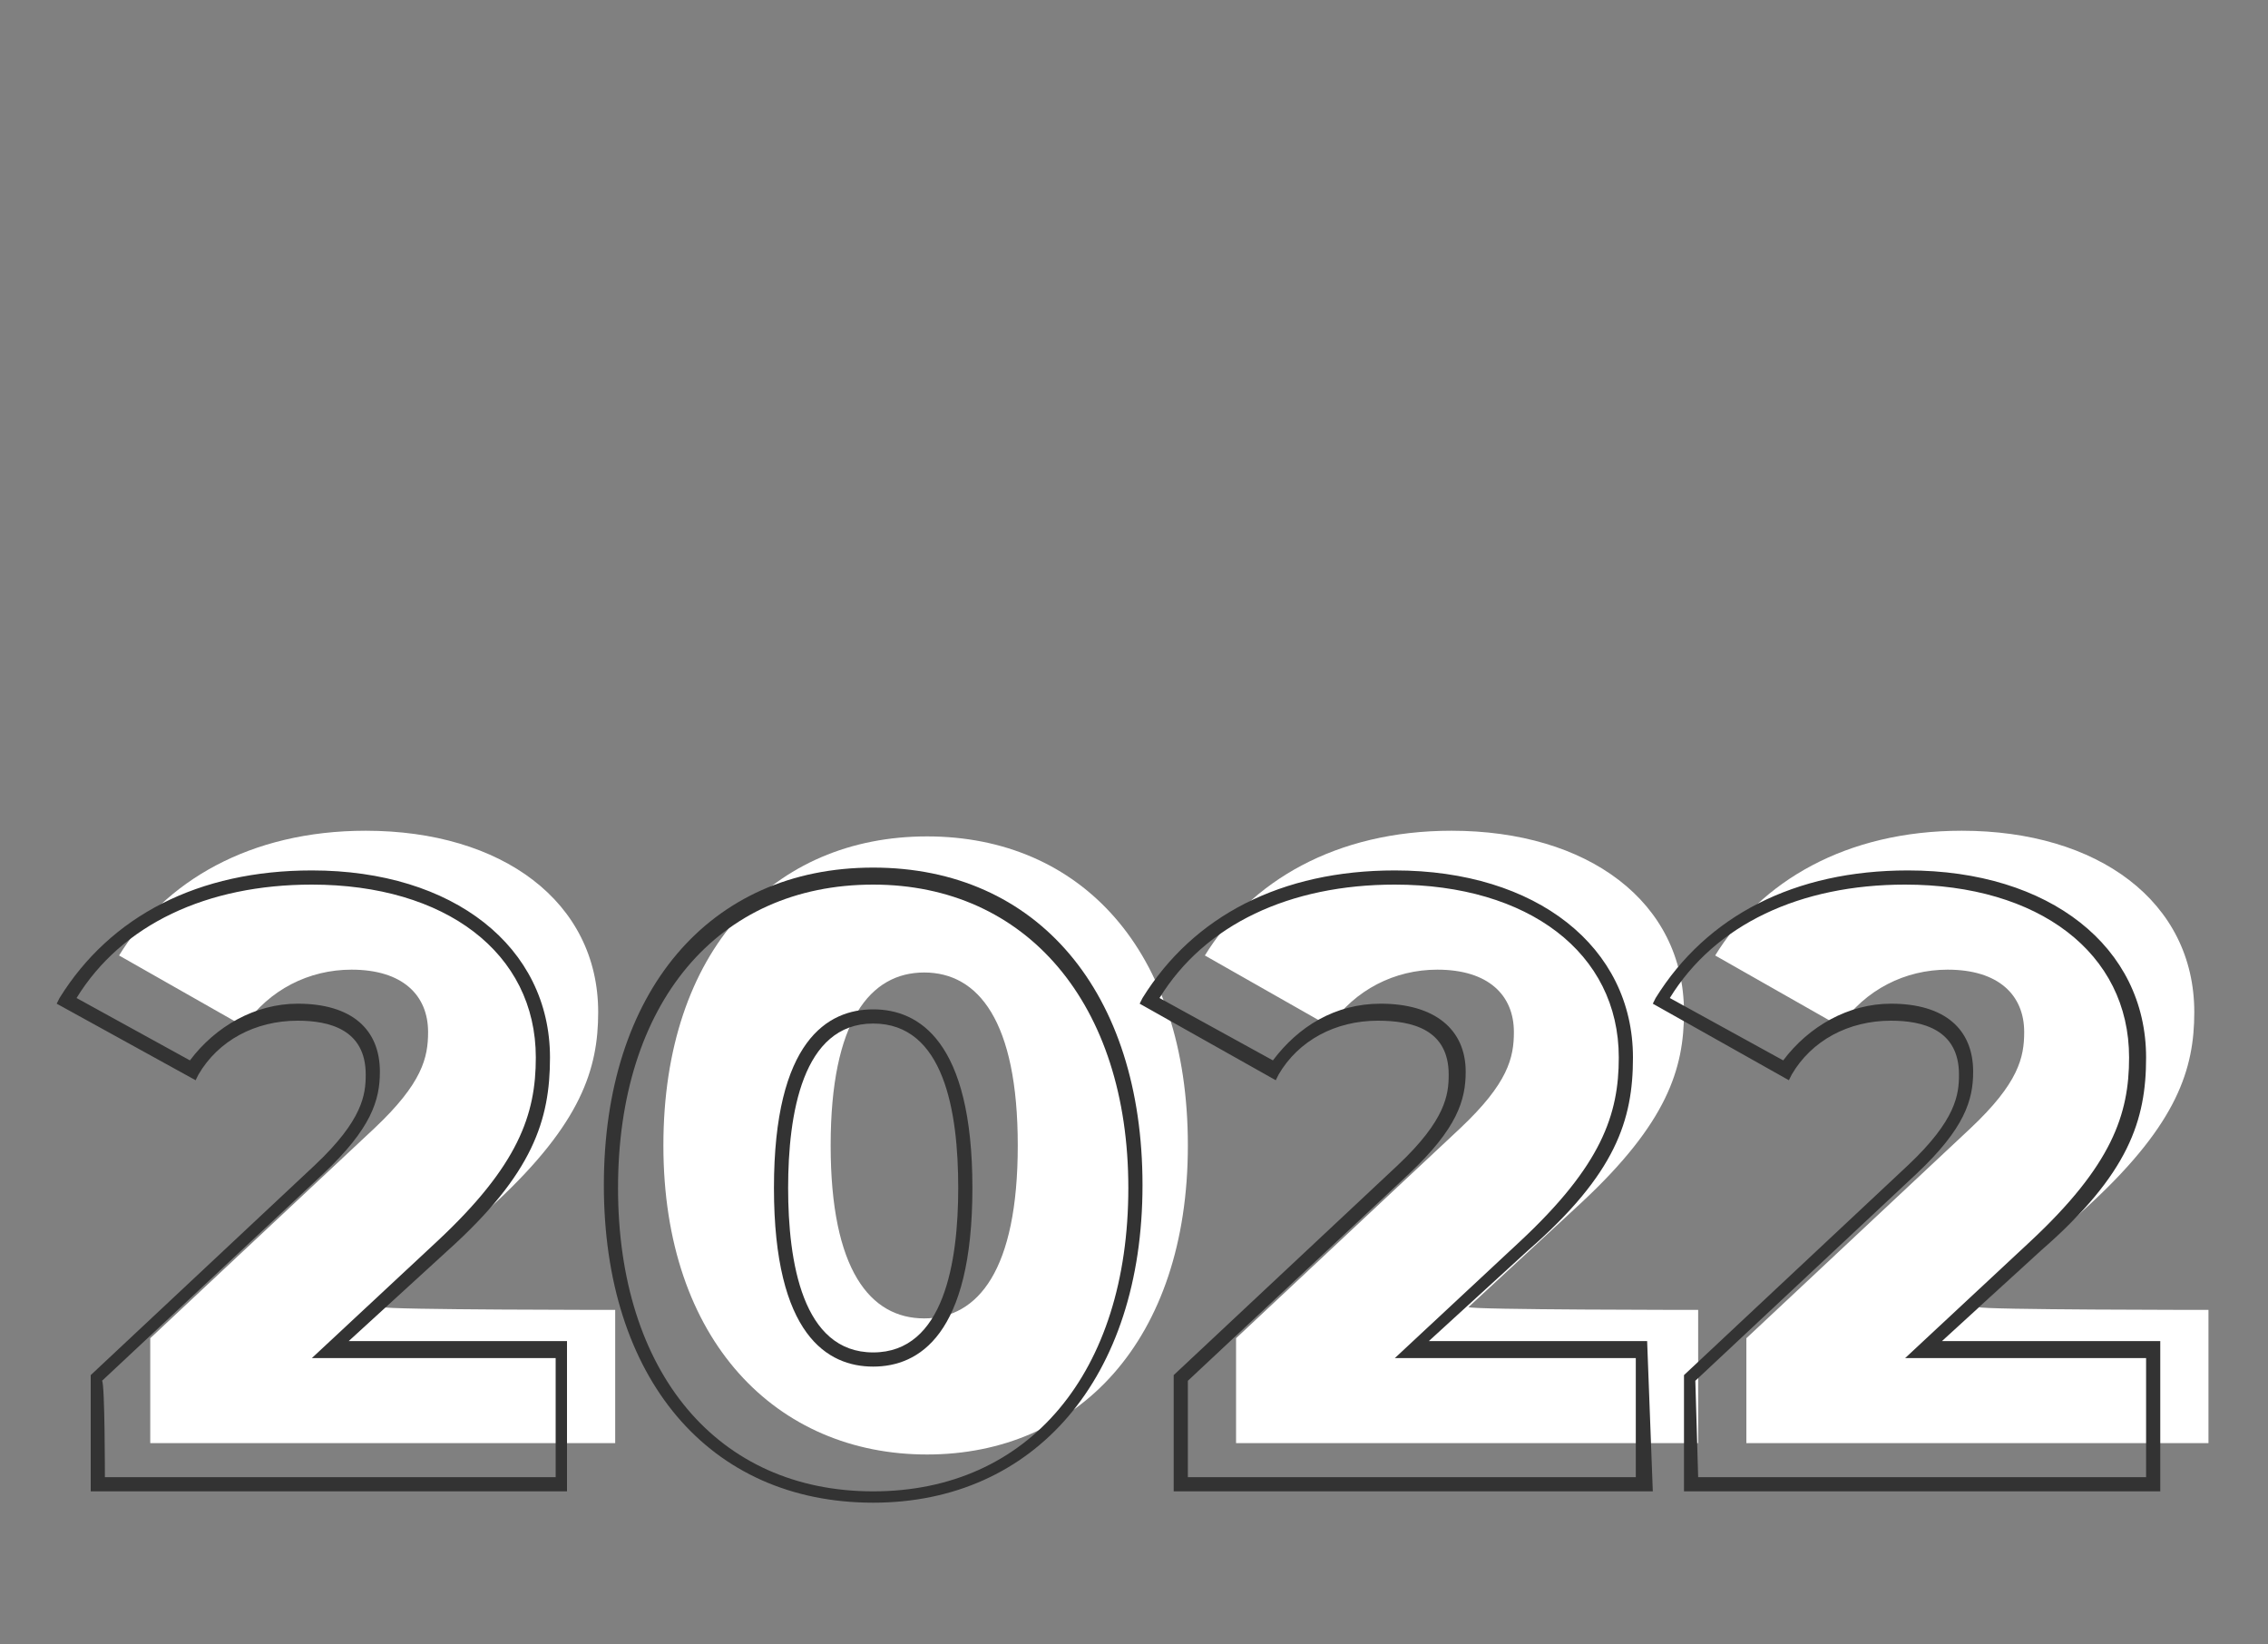 <?xml version="1.0" encoding="UTF-8"?>
<svg xmlns="http://www.w3.org/2000/svg" xmlns:xlink="http://www.w3.org/1999/xlink" version="1.1" id="Ebene_1" x="0px" y="0px" viewBox="0 0 80 58" style="enable-background:new 0 0 80 58;" xml:space="preserve">
<rect x="0" y="0" width="80" height="58" fill="#808080" stroke="none"/>
<style type="text/css">
	.st0{fill:#FFFFFF;}
	.st1{fill:#333333;}
	.st2{fill:none;}
</style>
<g>
	<path class="st0" d="M21.7,46.2v4.7H5.3v-3.7l7.9-7.4c1.7-1.6,1.9-2.5,1.9-3.4c0-1.3-0.9-2.2-2.7-2.2c-1.5,0-2.9,0.7-3.8,2   l-4.4-2.5c1.6-2.6,4.6-4.4,8.7-4.4c4.8,0,8.2,2.5,8.2,6.4c0,2-0.6,3.9-3.6,6.7l-4,3.7C13.6,46.2,21.7,46.2,21.7,46.2z"></path>
	<path class="st0" d="M23.4,40.4c0-6.9,3.9-10.9,9.3-10.9s9.2,4,9.2,10.9S38,51.3,32.7,51.3S23.4,47.3,23.4,40.4z M35.9,40.4   c0-4.4-1.4-6.1-3.3-6.1s-3.3,1.7-3.3,6.1s1.4,6.1,3.3,6.1C34.5,46.5,35.9,44.8,35.9,40.4z"></path>
	<path class="st0" d="M59.9,46.2v4.7H43.6v-3.7l7.9-7.4c1.7-1.6,1.9-2.5,1.9-3.4c0-1.3-0.9-2.2-2.7-2.2c-1.5,0-2.9,0.7-3.8,2   l-4.4-2.5c1.6-2.6,4.6-4.4,8.7-4.4c4.8,0,8.2,2.5,8.2,6.4c0,2-0.6,3.9-3.6,6.7l-4,3.7C51.8,46.2,59.9,46.2,59.9,46.2z"></path>
	<path class="st0" d="M77.9,46.2v4.7H61.6v-3.7l7.9-7.4c1.7-1.6,1.9-2.5,1.9-3.4c0-1.3-0.9-2.2-2.7-2.2c-1.5,0-2.9,0.7-3.8,2   l-4.4-2.5c1.6-2.6,4.6-4.4,8.7-4.4c4.8,0,8.2,2.5,8.2,6.4c0,2-0.6,3.9-3.6,6.7l-4,3.7C69.8,46.2,77.9,46.2,77.9,46.2z"></path>
</g>
<g>
	<path class="st1" d="M20,52.6H3.2v-4.1l7.9-7.4c1.7-1.6,1.8-2.5,1.8-3.2c0-1.6-1.3-1.9-2.4-1.9C9,36,7.7,36.7,7,37.9l-0.1,0.2   L2,35.4l0.1-0.2c1.8-2.9,4.9-4.5,8.9-4.5c5,0,8.4,2.7,8.4,6.6c0,2.2-0.6,4.1-3.6,6.8l-3.5,3.2H20C20,47.4,20,52.6,20,52.6z    M3.7,52.1h15.9v-4.2H11l4.4-4.1c2.9-2.7,3.5-4.5,3.5-6.5c0-3.7-3.2-6.1-7.9-6.1c-3.7,0-6.7,1.4-8.3,4l4,2.2c0.9-1.2,2.3-2,3.8-2   c1.9,0,2.9,0.9,2.9,2.4c0,1-0.3,2-2,3.6l-7.8,7.3C3.7,48.8,3.7,52.1,3.7,52.1z"></path>
	<path class="st1" d="M30.8,53c-5.8,0-9.5-4.4-9.5-11.2s3.7-11.2,9.5-11.2s9.5,4.4,9.5,11.2S36.5,53,30.8,53z M30.8,31.2   c-5.5,0-9,4.2-9,10.7s3.5,10.7,9,10.7s9-4.2,9-10.7S36.2,31.2,30.8,31.2z M30.8,48.2c-1.6,0-3.5-1.1-3.5-6.3s1.9-6.3,3.5-6.3   c1.6,0,3.5,1.1,3.5,6.3S32.4,48.2,30.8,48.2z M30.8,36.1c-2.5,0-3,3.2-3,5.8s0.5,5.8,3,5.8s3-3.2,3-5.8   C33.8,39.2,33.3,36.1,30.8,36.1z"></path>
	<path class="st1" d="M58.3,52.6H41.4v-4.1l7.9-7.4c1.7-1.6,1.8-2.5,1.8-3.2c0-1.6-1.3-1.9-2.5-1.9c-1.5,0-2.8,0.7-3.5,1.9L45,38.1   l-4.8-2.7l0.1-0.2c1.8-2.9,4.9-4.5,8.9-4.5c5,0,8.4,2.7,8.4,6.6c0,2.2-0.6,4.1-3.7,6.8l-3.5,3.2h7.7L58.3,52.6L58.3,52.6z    M41.9,52.1h15.8v-4.2h-8.5l4.4-4.1c2.9-2.7,3.5-4.5,3.5-6.5c0-3.7-3.2-6.1-7.9-6.1c-3.7,0-6.7,1.4-8.3,4l4,2.2   c0.9-1.2,2.2-2,3.8-2c1.9,0,3,0.9,3,2.4c0,1-0.3,2-2,3.6l-7.8,7.3C41.9,48.8,41.9,52.1,41.9,52.1z"></path>
	<path class="st1" d="M76.2,52.6H59.4v-4.1l7.9-7.4c1.7-1.6,1.8-2.5,1.8-3.2c0-1.6-1.3-1.9-2.4-1.9c-1.5,0-2.8,0.7-3.5,1.9l-0.1,0.2   l-4.8-2.7l0.1-0.2c1.8-2.9,4.9-4.5,8.9-4.5c5,0,8.4,2.7,8.4,6.6c0,2.2-0.6,4.1-3.7,6.8l-3.5,3.2h7.7L76.2,52.6L76.2,52.6z    M59.9,52.1h15.8v-4.2h-8.5l4.4-4.1c2.9-2.7,3.5-4.5,3.5-6.5c0-3.7-3.2-6.1-7.9-6.1c-3.7,0-6.7,1.4-8.3,4l4,2.2   c0.9-1.2,2.3-2,3.8-2c1.9,0,2.9,0.9,2.9,2.4c0,1-0.3,2-2,3.6l-7.8,7.3L59.9,52.1L59.9,52.1z"></path>
</g>
<rect class="st2" width="80" height="58"></rect>
</svg>
